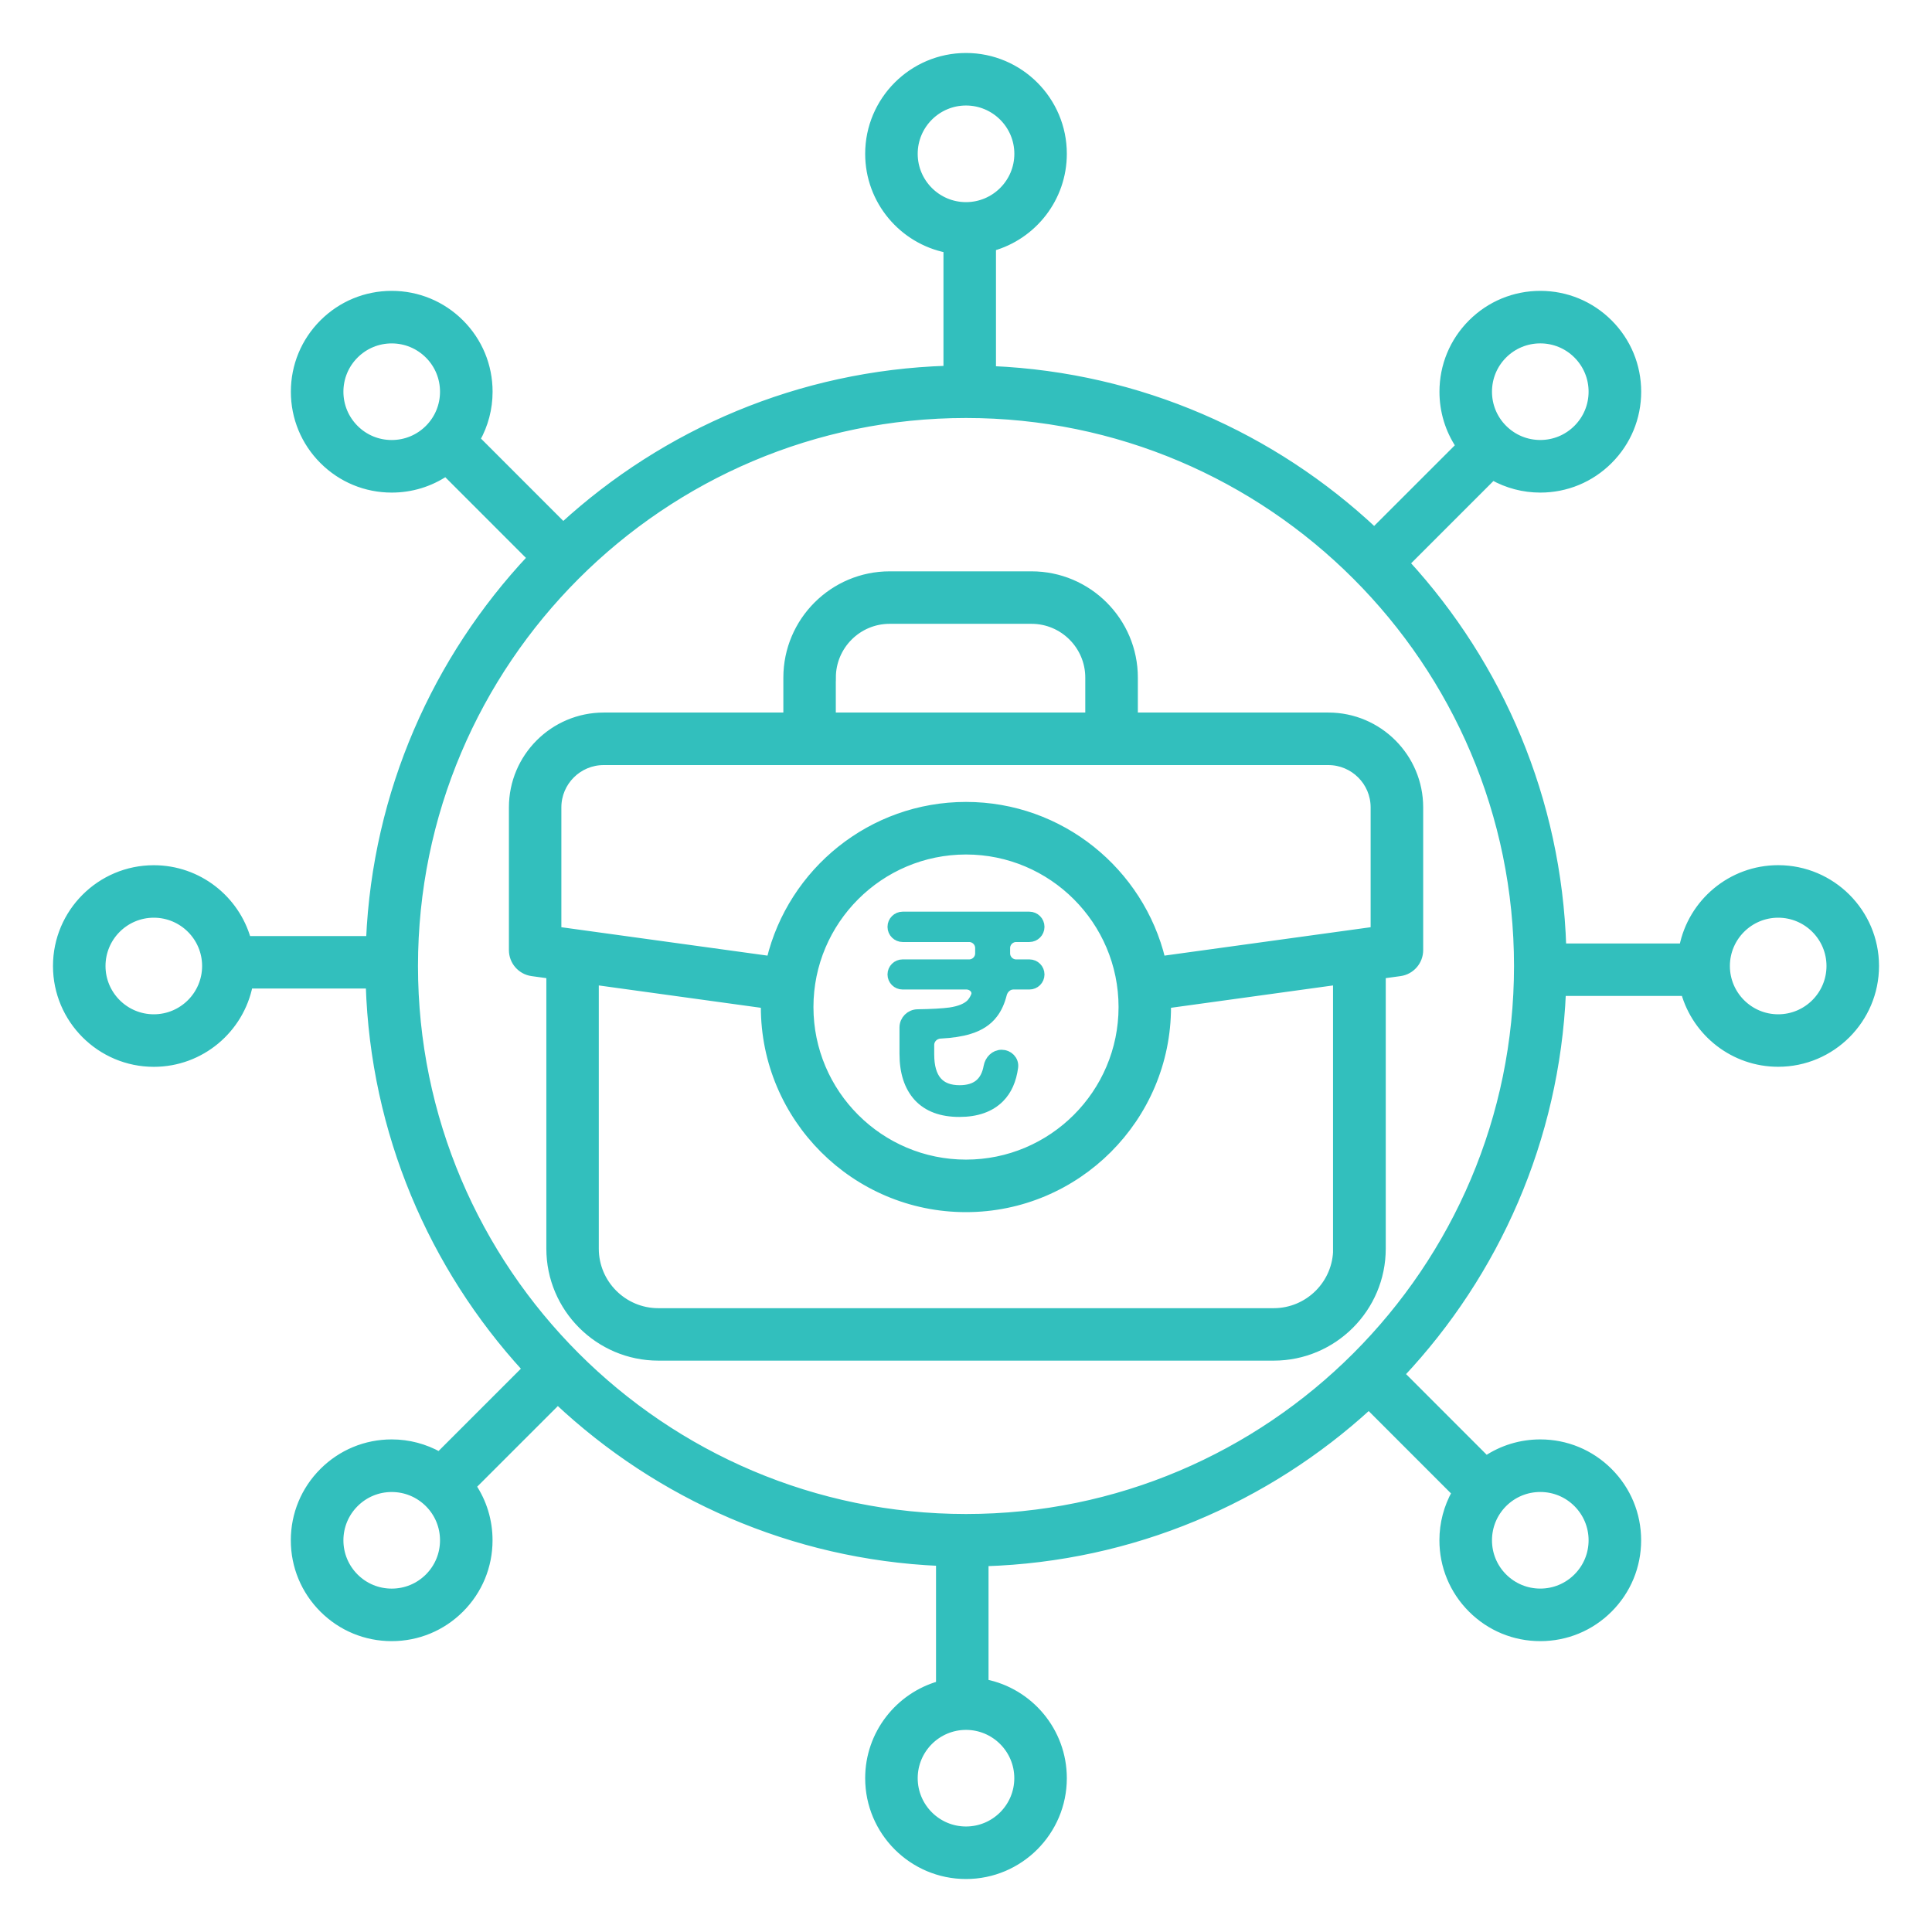 <svg width="80" height="80" viewBox="0 0 80 80" fill="none" xmlns="http://www.w3.org/2000/svg">
<path d="M46.966 29.655V28.059C46.966 25.714 45.058 23.808 42.714 23.808H36.839C34.494 23.808 32.587 25.716 32.587 28.059V29.655H25C22.917 29.655 21.223 31.348 21.223 33.431V39.342C21.223 39.811 21.569 40.206 22.033 40.27L22.773 40.372V51.703C22.773 54.178 24.788 56.191 27.262 56.191H52.742C55.217 56.191 57.231 54.177 57.231 51.703V40.372L57.972 40.27C58.436 40.206 58.781 39.809 58.781 39.342V33.431C58.781 31.348 57.087 29.655 55.005 29.655H46.966ZM34.461 28.058C34.461 26.747 35.528 25.681 36.837 25.681H42.712C44.023 25.681 45.089 26.748 45.089 28.058V29.653H34.459V28.058H34.461ZM55.353 51.706C55.353 53.147 54.181 54.319 52.739 54.319H27.259C25.819 54.319 24.645 53.147 24.645 51.706V40.633L31.658 41.6C31.658 41.634 31.655 41.667 31.655 41.7C31.655 46.3 35.397 50.042 39.997 50.042C44.597 50.042 48.339 46.3 48.339 41.7C48.339 41.666 48.337 41.633 48.336 41.6L55.348 40.633V51.706H55.353ZM33.533 41.7C33.533 38.133 36.434 35.233 40 35.233C43.566 35.233 46.467 38.134 46.467 41.7C46.467 45.266 43.566 48.167 40 48.167C36.434 48.167 33.533 45.266 33.533 41.7ZM56.905 33.431V38.525L48.108 39.737C47.223 36.081 43.925 33.356 40 33.356C36.075 33.356 32.777 36.081 31.892 39.737L23.095 38.525V33.431C23.095 32.383 23.948 31.53 24.997 31.53H55C56.052 31.53 56.905 32.383 56.905 33.431ZM73.631 35.975C71.68 35.975 70.048 37.37 69.683 39.217H64.705C64.513 33.102 62.091 27.541 58.225 23.32L61.812 19.733C62.408 20.067 63.081 20.247 63.781 20.247C64.856 20.247 65.867 19.828 66.628 19.067C67.389 18.306 67.808 17.295 67.808 16.22C67.808 15.145 67.389 14.134 66.628 13.373C65.867 12.613 64.856 12.194 63.781 12.194C62.706 12.194 61.695 12.613 60.934 13.373C60.173 14.134 59.755 15.145 59.755 16.22C59.755 17.03 59.992 17.802 60.433 18.459L56.905 21.986C52.728 18.064 47.194 15.575 41.091 15.308V10.244C42.781 9.767 44.025 8.211 44.025 6.369C44.027 4.15 42.22 2.344 40 2.344C37.78 2.344 35.975 4.15 35.975 6.369C35.975 8.32 37.37 9.952 39.217 10.317V15.295C33.102 15.488 27.541 17.909 23.32 21.777L19.733 18.189C20.067 17.594 20.247 16.92 20.247 16.22C20.247 15.145 19.828 14.134 19.067 13.373C18.306 12.613 17.295 12.194 16.22 12.194C15.145 12.194 14.134 12.613 13.373 13.373C12.613 14.134 12.194 15.145 12.194 16.22C12.194 17.295 12.613 18.306 13.373 19.067C14.134 19.828 15.145 20.247 16.22 20.247C17.03 20.247 17.802 20.009 18.459 19.569L21.986 23.097C18.064 27.273 15.575 32.808 15.308 38.911H10.244C9.767 37.22 8.211 35.977 6.369 35.977C4.15 35.975 2.344 37.78 2.344 40C2.344 42.22 4.15 44.025 6.369 44.025C8.32 44.025 9.952 42.63 10.317 40.783H15.295C15.488 46.898 17.909 52.459 21.775 56.68L18.188 60.267C17.592 59.933 16.919 59.753 16.219 59.753C15.144 59.753 14.133 60.172 13.372 60.933C12.611 61.694 12.192 62.705 12.192 63.78C12.192 64.855 12.611 65.866 13.372 66.627C14.133 67.388 15.144 67.806 16.219 67.806C17.294 67.806 18.305 67.388 19.066 66.627C19.827 65.866 20.245 64.855 20.245 63.78C20.245 62.97 20.008 62.198 19.567 61.541L23.095 58.014C27.272 61.936 32.806 64.425 38.909 64.692V69.756C37.219 70.233 35.975 71.789 35.975 73.631C35.975 75.852 37.781 77.656 40 77.656C42.219 77.656 44.025 75.85 44.025 73.631C44.025 71.68 42.63 70.048 40.783 69.683V64.705C46.898 64.513 52.459 62.091 56.68 58.223L60.267 61.811C59.933 62.406 59.753 63.08 59.753 63.78C59.753 64.855 60.172 65.866 60.933 66.627C61.694 67.388 62.705 67.806 63.78 67.806C64.855 67.806 65.866 67.388 66.627 66.627C67.388 65.866 67.806 64.855 67.806 63.78C67.806 62.705 67.388 61.694 66.627 60.933C65.866 60.172 64.855 59.753 63.78 59.753C62.97 59.753 62.198 59.991 61.541 60.431L58.014 56.903C61.936 52.727 64.425 47.192 64.692 41.089H69.756C70.233 42.78 71.789 44.023 73.631 44.023C75.852 44.023 77.656 42.217 77.656 39.998C77.656 37.78 75.85 35.975 73.631 35.975ZM6.369 42.15C5.183 42.15 4.219 41.186 4.219 40C4.219 38.814 5.183 37.85 6.369 37.85C7.555 37.85 8.519 38.814 8.519 40C8.519 41.186 7.555 42.15 6.369 42.15ZM62.259 14.698C62.666 14.292 63.206 14.069 63.78 14.069C64.353 14.069 64.894 14.292 65.3 14.698C65.706 15.105 65.93 15.645 65.93 16.219C65.93 16.792 65.706 17.333 65.3 17.739C64.894 18.145 64.353 18.369 63.78 18.369C63.206 18.369 62.666 18.145 62.259 17.739C61.853 17.333 61.63 16.792 61.63 16.219C61.63 15.645 61.853 15.105 62.259 14.698ZM37.85 6.369C37.85 5.183 38.814 4.219 40 4.219C41.186 4.219 42.152 5.183 42.152 6.369C42.152 7.555 41.186 8.52 40 8.52C38.814 8.52 37.85 7.555 37.85 6.369ZM16.22 18.37C15.645 18.37 15.106 18.147 14.7 17.741C14.294 17.334 14.07 16.794 14.07 16.22C14.07 15.647 14.294 15.106 14.7 14.7C15.106 14.294 15.647 14.07 16.22 14.07C16.794 14.07 17.334 14.294 17.741 14.7C18.147 15.106 18.37 15.647 18.37 16.22C18.37 16.794 18.147 17.334 17.741 17.741C17.334 18.147 16.794 18.37 16.22 18.37ZM17.741 65.302C17.334 65.708 16.794 65.931 16.22 65.931C15.647 65.931 15.106 65.708 14.7 65.302C14.294 64.895 14.07 64.355 14.07 63.781C14.07 63.208 14.294 62.667 14.7 62.261C15.106 61.855 15.647 61.631 16.22 61.631C16.794 61.631 17.334 61.855 17.741 62.261C18.147 62.667 18.37 63.208 18.37 63.781C18.37 64.355 18.147 64.895 17.741 65.302ZM42.15 73.631C42.15 74.817 41.186 75.781 40 75.781C38.814 75.781 37.85 74.817 37.85 73.631C37.85 72.445 38.814 71.481 40 71.481C41.186 71.481 42.15 72.445 42.15 73.631ZM63.78 61.63C64.355 61.63 64.894 61.853 65.3 62.259C65.706 62.666 65.93 63.206 65.93 63.78C65.93 64.353 65.706 64.894 65.3 65.3C64.894 65.706 64.353 65.93 63.78 65.93C63.206 65.93 62.666 65.706 62.259 65.3C61.853 64.894 61.63 64.353 61.63 63.78C61.63 63.206 61.853 62.666 62.259 62.259C62.666 61.853 63.206 61.63 63.78 61.63ZM40 62.842C27.405 62.842 17.158 52.595 17.158 40C17.158 27.405 27.405 17.158 40 17.158C52.595 17.158 62.842 27.405 62.842 40C62.842 52.595 52.595 62.842 40 62.842ZM73.631 42.15C72.445 42.15 71.481 41.186 71.481 40C71.481 38.814 72.445 37.85 73.631 37.85C74.817 37.85 75.781 38.814 75.781 40C75.781 41.186 74.817 42.15 73.631 42.15Z" fill="#32BFBD" stroke="#32BFBD" stroke-width="0.3"/>
<path d="M41.577 39.477C41.577 39.754 41.801 39.977 42.077 39.977H42.627C42.833 39.977 43 40.144 43 40.35C43 40.556 42.833 40.723 42.627 40.723H41.962C41.711 40.723 41.503 40.912 41.442 41.156C41.361 41.474 41.241 41.737 41.081 41.944C40.86 42.237 40.537 42.448 40.11 42.576C39.796 42.672 39.404 42.732 38.934 42.756C38.658 42.77 38.434 42.992 38.434 43.268V43.661C38.434 44.678 38.868 45.186 39.735 45.186C40.443 45.186 40.856 44.85 40.977 44.177C41.022 43.926 41.221 43.718 41.476 43.718C41.732 43.718 41.943 43.928 41.91 44.182C41.84 44.709 41.656 45.123 41.357 45.424C40.974 45.808 40.43 46 39.724 46C38.996 46 38.441 45.793 38.059 45.379C37.684 44.964 37.496 44.384 37.496 43.638V42.545C37.496 42.269 37.72 42.046 37.996 42.042C38.585 42.033 39.036 42.008 39.349 41.966C39.754 41.906 40.048 41.785 40.232 41.605C40.317 41.517 40.389 41.406 40.445 41.273C40.564 40.995 40.318 40.723 40.016 40.723H37.373C37.167 40.723 37 40.556 37 40.35C37 40.144 37.167 39.977 37.373 39.977H40.129C40.405 39.977 40.629 39.754 40.629 39.477V39.257C40.629 38.981 40.405 38.757 40.129 38.757H37.379C37.169 38.757 37 38.588 37 38.379C37 38.169 37.169 38 37.379 38H42.621C42.831 38 43 38.169 43 38.379C43 38.588 42.831 38.757 42.621 38.757H42.077C41.801 38.757 41.577 38.981 41.577 39.257V39.477Z" fill="#32BFBD" stroke="#32BFBD" stroke-width="0.5"/>
</svg>

